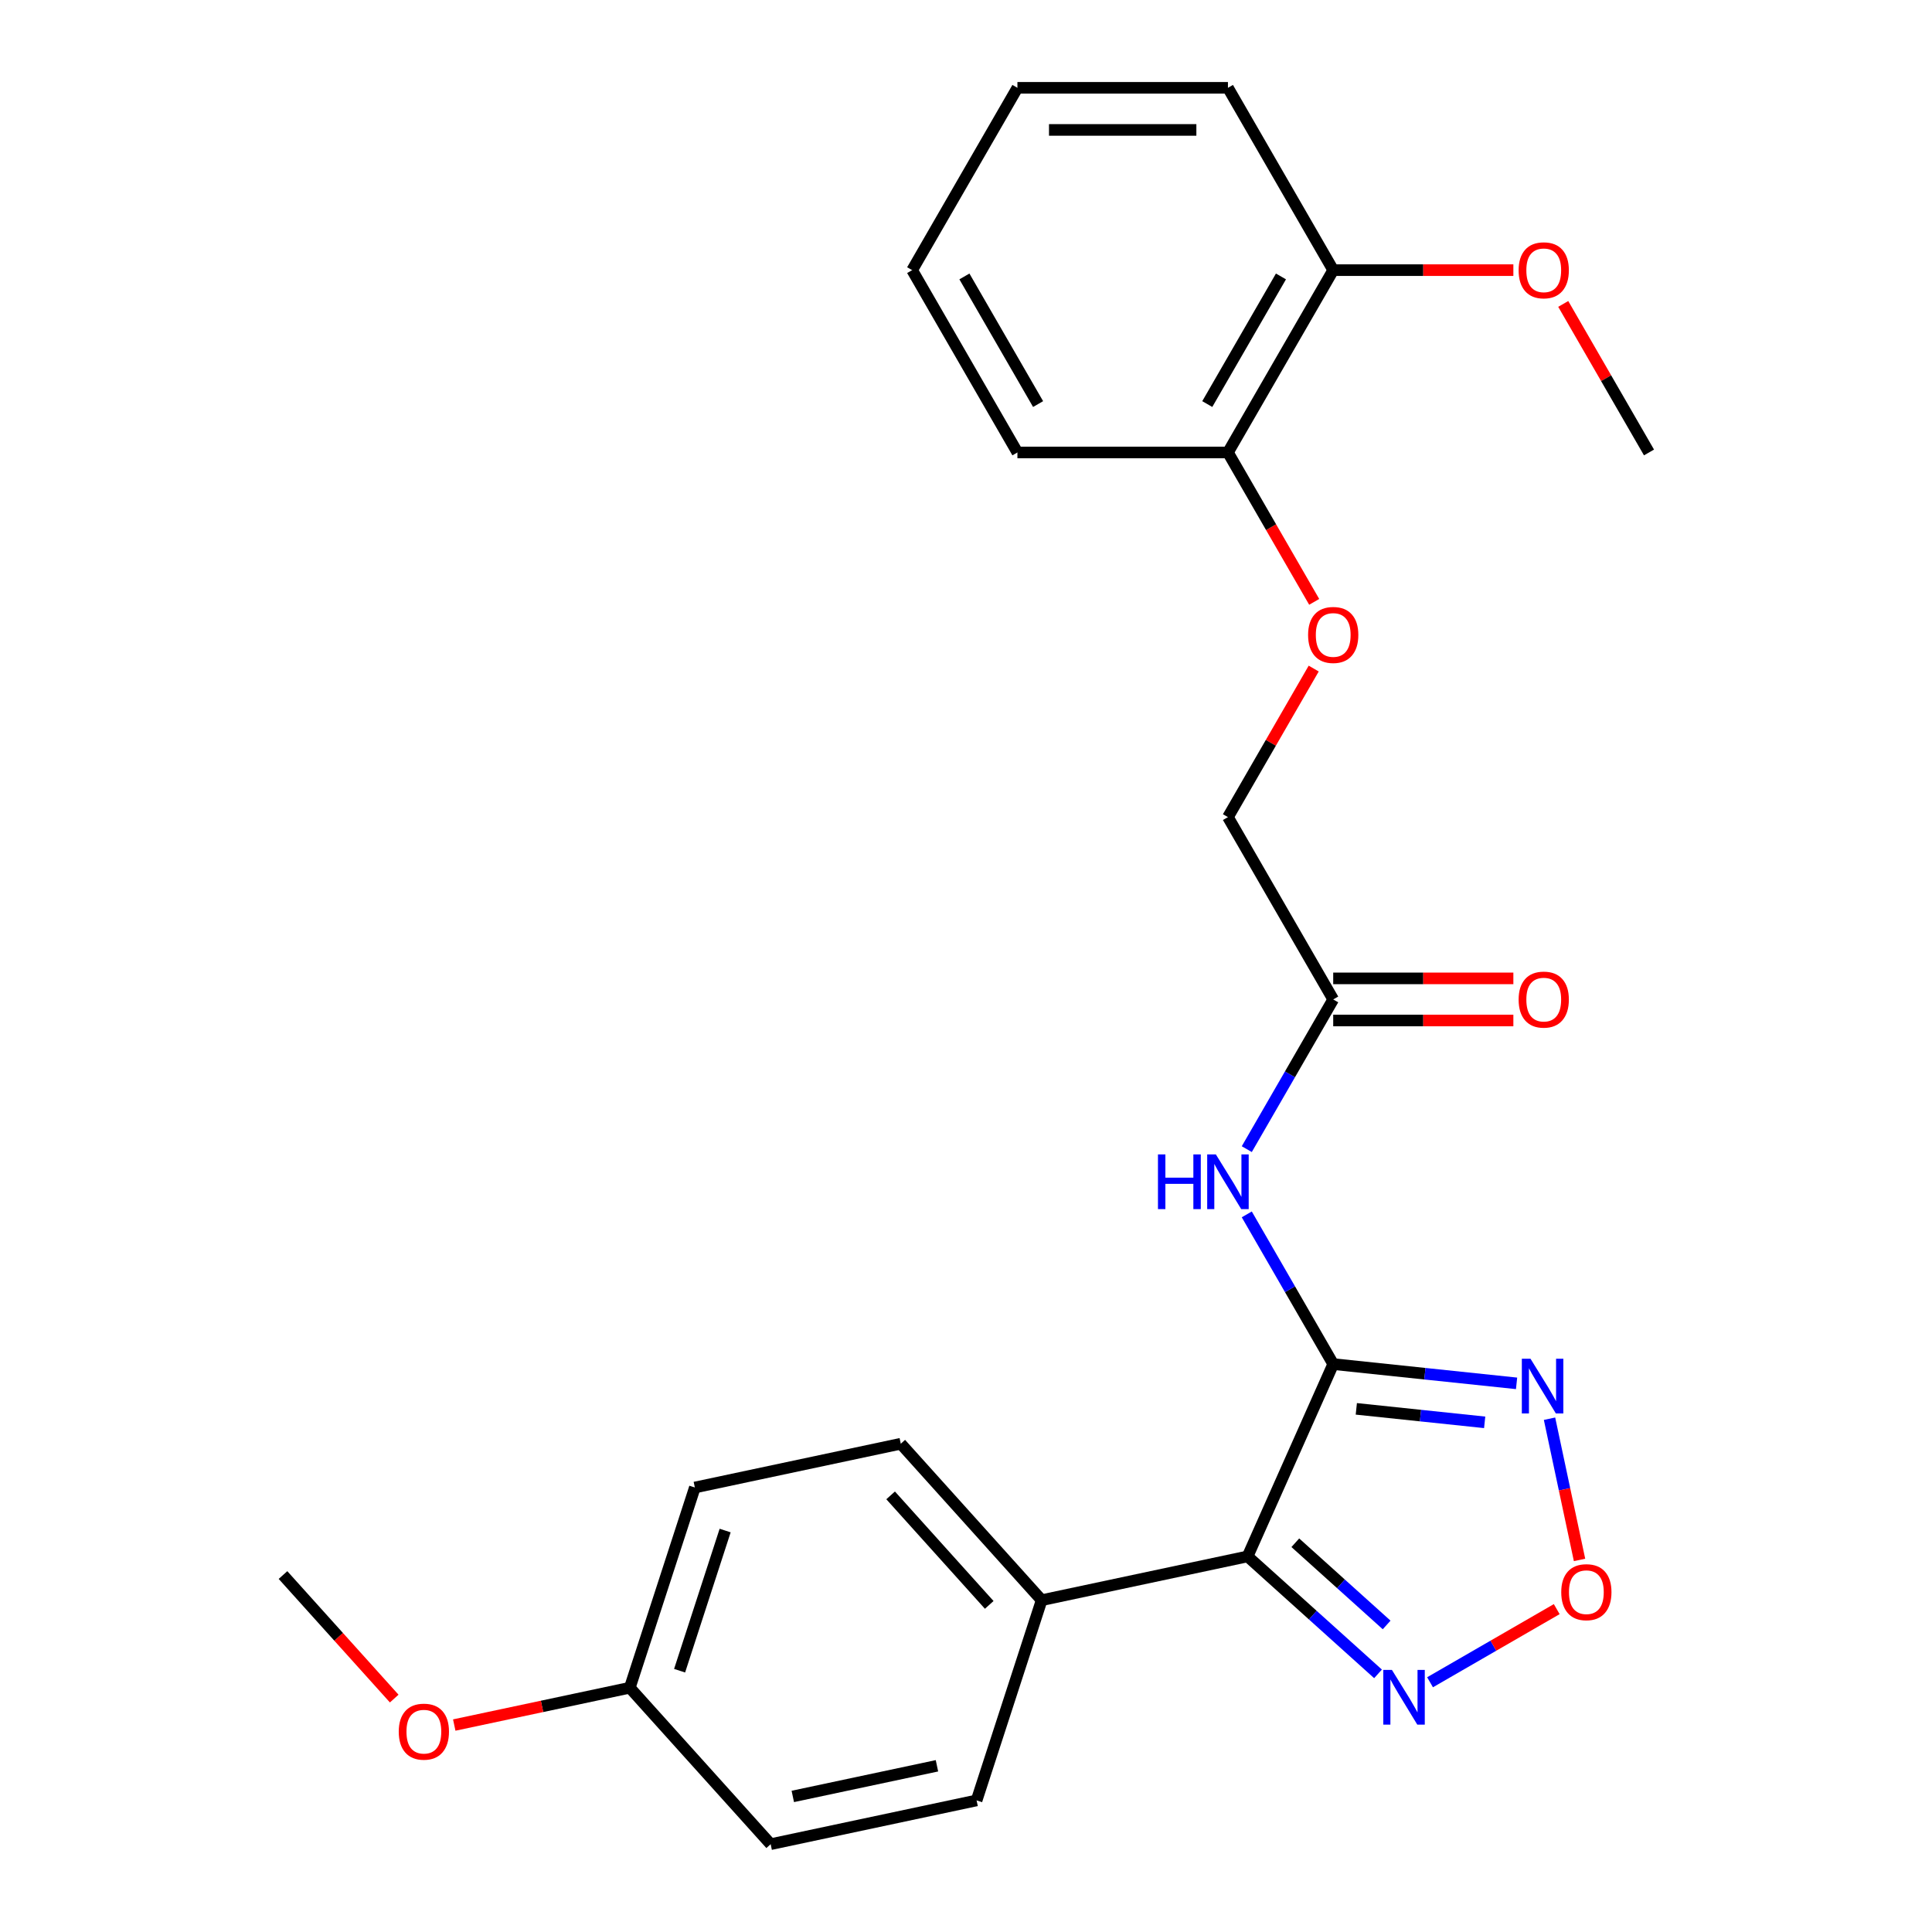 <?xml version='1.0' encoding='iso-8859-1'?>
<svg version='1.1' baseProfile='full'
              xmlns='http://www.w3.org/2000/svg'
                      xmlns:rdkit='http://www.rdkit.org/xml'
                      xmlns:xlink='http://www.w3.org/1999/xlink'
                  xml:space='preserve'
width='1000px' height='1000px' viewBox='0 0 1000 1000'>
<!-- END OF HEADER -->
<rect style='opacity:1.0;fill:#FFFFFF;stroke:none' width='1000' height='1000' x='0' y='0'> </rect>
<path class='bond-0' d='M 690.068,706.048 L 645.746,805.597' style='fill:none;fill-rule:evenodd;stroke:#000000;stroke-width:6px;stroke-linecap:butt;stroke-linejoin:miter;stroke-opacity:1' />
<path class='bond-1' d='M 690.068,706.048 L 737.522,711.036' style='fill:none;fill-rule:evenodd;stroke:#000000;stroke-width:6px;stroke-linecap:butt;stroke-linejoin:miter;stroke-opacity:1' />
<path class='bond-1' d='M 737.522,711.036 L 784.977,716.023' style='fill:none;fill-rule:evenodd;stroke:#0000FF;stroke-width:6px;stroke-linecap:butt;stroke-linejoin:miter;stroke-opacity:1' />
<path class='bond-1' d='M 702.026,729.219 L 735.244,732.71' style='fill:none;fill-rule:evenodd;stroke:#000000;stroke-width:6px;stroke-linecap:butt;stroke-linejoin:miter;stroke-opacity:1' />
<path class='bond-1' d='M 735.244,732.71 L 768.462,736.202' style='fill:none;fill-rule:evenodd;stroke:#0000FF;stroke-width:6px;stroke-linecap:butt;stroke-linejoin:miter;stroke-opacity:1' />
<path class='bond-4' d='M 690.068,706.048 L 667.7,667.305' style='fill:none;fill-rule:evenodd;stroke:#000000;stroke-width:6px;stroke-linecap:butt;stroke-linejoin:miter;stroke-opacity:1' />
<path class='bond-4' d='M 667.7,667.305 L 645.331,628.562' style='fill:none;fill-rule:evenodd;stroke:#0000FF;stroke-width:6px;stroke-linecap:butt;stroke-linejoin:miter;stroke-opacity:1' />
<path class='bond-2' d='M 645.746,805.597 L 679.504,835.993' style='fill:none;fill-rule:evenodd;stroke:#000000;stroke-width:6px;stroke-linecap:butt;stroke-linejoin:miter;stroke-opacity:1' />
<path class='bond-2' d='M 679.504,835.993 L 713.262,866.389' style='fill:none;fill-rule:evenodd;stroke:#0000FF;stroke-width:6px;stroke-linecap:butt;stroke-linejoin:miter;stroke-opacity:1' />
<path class='bond-2' d='M 670.457,798.52 L 694.087,819.797' style='fill:none;fill-rule:evenodd;stroke:#000000;stroke-width:6px;stroke-linecap:butt;stroke-linejoin:miter;stroke-opacity:1' />
<path class='bond-2' d='M 694.087,819.797 L 717.718,841.074' style='fill:none;fill-rule:evenodd;stroke:#0000FF;stroke-width:6px;stroke-linecap:butt;stroke-linejoin:miter;stroke-opacity:1' />
<path class='bond-6' d='M 645.746,805.597 L 539.158,828.253' style='fill:none;fill-rule:evenodd;stroke:#000000;stroke-width:6px;stroke-linecap:butt;stroke-linejoin:miter;stroke-opacity:1' />
<path class='bond-3' d='M 802.03,734.323 L 809.798,770.869' style='fill:none;fill-rule:evenodd;stroke:#0000FF;stroke-width:6px;stroke-linecap:butt;stroke-linejoin:miter;stroke-opacity:1' />
<path class='bond-3' d='M 809.798,770.869 L 817.566,807.414' style='fill:none;fill-rule:evenodd;stroke:#FF0000;stroke-width:6px;stroke-linecap:butt;stroke-linejoin:miter;stroke-opacity:1' />
<path class='bond-25' d='M 740.191,870.738 L 772.976,851.81' style='fill:none;fill-rule:evenodd;stroke:#0000FF;stroke-width:6px;stroke-linecap:butt;stroke-linejoin:miter;stroke-opacity:1' />
<path class='bond-25' d='M 772.976,851.81 L 805.761,832.881' style='fill:none;fill-rule:evenodd;stroke:#FF0000;stroke-width:6px;stroke-linecap:butt;stroke-linejoin:miter;stroke-opacity:1' />
<path class='bond-5' d='M 645.331,594.793 L 667.7,556.05' style='fill:none;fill-rule:evenodd;stroke:#0000FF;stroke-width:6px;stroke-linecap:butt;stroke-linejoin:miter;stroke-opacity:1' />
<path class='bond-5' d='M 667.7,556.05 L 690.068,517.307' style='fill:none;fill-rule:evenodd;stroke:#000000;stroke-width:6px;stroke-linecap:butt;stroke-linejoin:miter;stroke-opacity:1' />
<path class='bond-9' d='M 690.068,528.204 L 736.691,528.204' style='fill:none;fill-rule:evenodd;stroke:#000000;stroke-width:6px;stroke-linecap:butt;stroke-linejoin:miter;stroke-opacity:1' />
<path class='bond-9' d='M 736.691,528.204 L 783.314,528.204' style='fill:none;fill-rule:evenodd;stroke:#FF0000;stroke-width:6px;stroke-linecap:butt;stroke-linejoin:miter;stroke-opacity:1' />
<path class='bond-9' d='M 690.068,506.41 L 736.691,506.41' style='fill:none;fill-rule:evenodd;stroke:#000000;stroke-width:6px;stroke-linecap:butt;stroke-linejoin:miter;stroke-opacity:1' />
<path class='bond-9' d='M 736.691,506.41 L 783.314,506.41' style='fill:none;fill-rule:evenodd;stroke:#FF0000;stroke-width:6px;stroke-linecap:butt;stroke-linejoin:miter;stroke-opacity:1' />
<path class='bond-13' d='M 690.068,517.307 L 635.583,422.937' style='fill:none;fill-rule:evenodd;stroke:#000000;stroke-width:6px;stroke-linecap:butt;stroke-linejoin:miter;stroke-opacity:1' />
<path class='bond-11' d='M 539.158,828.253 L 466.243,747.273' style='fill:none;fill-rule:evenodd;stroke:#000000;stroke-width:6px;stroke-linecap:butt;stroke-linejoin:miter;stroke-opacity:1' />
<path class='bond-11' d='M 512.024,830.689 L 460.984,774.003' style='fill:none;fill-rule:evenodd;stroke:#000000;stroke-width:6px;stroke-linecap:butt;stroke-linejoin:miter;stroke-opacity:1' />
<path class='bond-12' d='M 539.158,828.253 L 505.484,931.889' style='fill:none;fill-rule:evenodd;stroke:#000000;stroke-width:6px;stroke-linecap:butt;stroke-linejoin:miter;stroke-opacity:1' />
<path class='bond-7' d='M 679.974,346.05 L 657.778,384.493' style='fill:none;fill-rule:evenodd;stroke:#FF0000;stroke-width:6px;stroke-linecap:butt;stroke-linejoin:miter;stroke-opacity:1' />
<path class='bond-7' d='M 657.778,384.493 L 635.583,422.937' style='fill:none;fill-rule:evenodd;stroke:#000000;stroke-width:6px;stroke-linecap:butt;stroke-linejoin:miter;stroke-opacity:1' />
<path class='bond-8' d='M 680.228,311.522 L 657.905,272.859' style='fill:none;fill-rule:evenodd;stroke:#FF0000;stroke-width:6px;stroke-linecap:butt;stroke-linejoin:miter;stroke-opacity:1' />
<path class='bond-8' d='M 657.905,272.859 L 635.583,234.196' style='fill:none;fill-rule:evenodd;stroke:#000000;stroke-width:6px;stroke-linecap:butt;stroke-linejoin:miter;stroke-opacity:1' />
<path class='bond-10' d='M 635.583,234.196 L 690.068,139.825' style='fill:none;fill-rule:evenodd;stroke:#000000;stroke-width:6px;stroke-linecap:butt;stroke-linejoin:miter;stroke-opacity:1' />
<path class='bond-10' d='M 624.882,209.143 L 663.021,143.084' style='fill:none;fill-rule:evenodd;stroke:#000000;stroke-width:6px;stroke-linecap:butt;stroke-linejoin:miter;stroke-opacity:1' />
<path class='bond-19' d='M 635.583,234.196 L 526.614,234.196' style='fill:none;fill-rule:evenodd;stroke:#000000;stroke-width:6px;stroke-linecap:butt;stroke-linejoin:miter;stroke-opacity:1' />
<path class='bond-17' d='M 690.068,139.825 L 736.691,139.825' style='fill:none;fill-rule:evenodd;stroke:#000000;stroke-width:6px;stroke-linecap:butt;stroke-linejoin:miter;stroke-opacity:1' />
<path class='bond-17' d='M 736.691,139.825 L 783.314,139.825' style='fill:none;fill-rule:evenodd;stroke:#FF0000;stroke-width:6px;stroke-linecap:butt;stroke-linejoin:miter;stroke-opacity:1' />
<path class='bond-20' d='M 690.068,139.825 L 635.583,45.455' style='fill:none;fill-rule:evenodd;stroke:#000000;stroke-width:6px;stroke-linecap:butt;stroke-linejoin:miter;stroke-opacity:1' />
<path class='bond-16' d='M 466.243,747.273 L 359.654,769.929' style='fill:none;fill-rule:evenodd;stroke:#000000;stroke-width:6px;stroke-linecap:butt;stroke-linejoin:miter;stroke-opacity:1' />
<path class='bond-15' d='M 505.484,931.889 L 398.896,954.545' style='fill:none;fill-rule:evenodd;stroke:#000000;stroke-width:6px;stroke-linecap:butt;stroke-linejoin:miter;stroke-opacity:1' />
<path class='bond-15' d='M 484.965,913.97 L 410.353,929.829' style='fill:none;fill-rule:evenodd;stroke:#000000;stroke-width:6px;stroke-linecap:butt;stroke-linejoin:miter;stroke-opacity:1' />
<path class='bond-14' d='M 325.981,873.565 L 398.896,954.545' style='fill:none;fill-rule:evenodd;stroke:#000000;stroke-width:6px;stroke-linecap:butt;stroke-linejoin:miter;stroke-opacity:1' />
<path class='bond-18' d='M 325.981,873.565 L 280.549,883.222' style='fill:none;fill-rule:evenodd;stroke:#000000;stroke-width:6px;stroke-linecap:butt;stroke-linejoin:miter;stroke-opacity:1' />
<path class='bond-18' d='M 280.549,883.222 L 235.117,892.879' style='fill:none;fill-rule:evenodd;stroke:#FF0000;stroke-width:6px;stroke-linecap:butt;stroke-linejoin:miter;stroke-opacity:1' />
<path class='bond-26' d='M 325.981,873.565 L 359.654,769.929' style='fill:none;fill-rule:evenodd;stroke:#000000;stroke-width:6px;stroke-linecap:butt;stroke-linejoin:miter;stroke-opacity:1' />
<path class='bond-26' d='M 351.759,864.754 L 375.331,792.209' style='fill:none;fill-rule:evenodd;stroke:#000000;stroke-width:6px;stroke-linecap:butt;stroke-linejoin:miter;stroke-opacity:1' />
<path class='bond-21' d='M 809.132,157.309 L 831.327,195.752' style='fill:none;fill-rule:evenodd;stroke:#FF0000;stroke-width:6px;stroke-linecap:butt;stroke-linejoin:miter;stroke-opacity:1' />
<path class='bond-21' d='M 831.327,195.752 L 853.523,234.196' style='fill:none;fill-rule:evenodd;stroke:#000000;stroke-width:6px;stroke-linecap:butt;stroke-linejoin:miter;stroke-opacity:1' />
<path class='bond-22' d='M 204.046,879.177 L 175.262,847.209' style='fill:none;fill-rule:evenodd;stroke:#FF0000;stroke-width:6px;stroke-linecap:butt;stroke-linejoin:miter;stroke-opacity:1' />
<path class='bond-22' d='M 175.262,847.209 L 146.477,815.241' style='fill:none;fill-rule:evenodd;stroke:#000000;stroke-width:6px;stroke-linecap:butt;stroke-linejoin:miter;stroke-opacity:1' />
<path class='bond-23' d='M 526.614,234.196 L 472.129,139.825' style='fill:none;fill-rule:evenodd;stroke:#000000;stroke-width:6px;stroke-linecap:butt;stroke-linejoin:miter;stroke-opacity:1' />
<path class='bond-23' d='M 537.315,209.143 L 499.176,143.084' style='fill:none;fill-rule:evenodd;stroke:#000000;stroke-width:6px;stroke-linecap:butt;stroke-linejoin:miter;stroke-opacity:1' />
<path class='bond-27' d='M 635.583,45.455 L 526.614,45.455' style='fill:none;fill-rule:evenodd;stroke:#000000;stroke-width:6px;stroke-linecap:butt;stroke-linejoin:miter;stroke-opacity:1' />
<path class='bond-27' d='M 619.238,67.249 L 542.959,67.249' style='fill:none;fill-rule:evenodd;stroke:#000000;stroke-width:6px;stroke-linecap:butt;stroke-linejoin:miter;stroke-opacity:1' />
<path class='bond-24' d='M 472.129,139.825 L 526.614,45.455' style='fill:none;fill-rule:evenodd;stroke:#000000;stroke-width:6px;stroke-linecap:butt;stroke-linejoin:miter;stroke-opacity:1' />
<path  class='atom-2' d='M 792.181 703.279
L 801.461 718.279
Q 802.381 719.759, 803.861 722.439
Q 805.341 725.119, 805.421 725.279
L 805.421 703.279
L 809.181 703.279
L 809.181 731.599
L 805.301 731.599
L 795.341 715.199
Q 794.181 713.279, 792.941 711.079
Q 791.741 708.879, 791.381 708.199
L 791.381 731.599
L 787.701 731.599
L 787.701 703.279
L 792.181 703.279
' fill='#0000FF'/>
<path  class='atom-3' d='M 720.466 864.352
L 729.746 879.352
Q 730.666 880.832, 732.146 883.512
Q 733.626 886.192, 733.706 886.352
L 733.706 864.352
L 737.466 864.352
L 737.466 892.672
L 733.586 892.672
L 723.626 876.272
Q 722.466 874.352, 721.226 872.152
Q 720.026 869.952, 719.666 869.272
L 719.666 892.672
L 715.986 892.672
L 715.986 864.352
L 720.466 864.352
' fill='#0000FF'/>
<path  class='atom-4' d='M 808.097 824.107
Q 808.097 817.307, 811.457 813.507
Q 814.817 809.707, 821.097 809.707
Q 827.377 809.707, 830.737 813.507
Q 834.097 817.307, 834.097 824.107
Q 834.097 830.987, 830.697 834.907
Q 827.297 838.787, 821.097 838.787
Q 814.857 838.787, 811.457 834.907
Q 808.097 831.027, 808.097 824.107
M 821.097 835.587
Q 825.417 835.587, 827.737 832.707
Q 830.097 829.787, 830.097 824.107
Q 830.097 818.547, 827.737 815.747
Q 825.417 812.907, 821.097 812.907
Q 816.777 812.907, 814.417 815.707
Q 812.097 818.507, 812.097 824.107
Q 812.097 829.827, 814.417 832.707
Q 816.777 835.587, 821.097 835.587
' fill='#FF0000'/>
<path  class='atom-5' d='M 599.363 597.518
L 603.203 597.518
L 603.203 609.558
L 617.683 609.558
L 617.683 597.518
L 621.523 597.518
L 621.523 625.838
L 617.683 625.838
L 617.683 612.758
L 603.203 612.758
L 603.203 625.838
L 599.363 625.838
L 599.363 597.518
' fill='#0000FF'/>
<path  class='atom-5' d='M 629.323 597.518
L 638.603 612.518
Q 639.523 613.998, 641.003 616.678
Q 642.483 619.358, 642.563 619.518
L 642.563 597.518
L 646.323 597.518
L 646.323 625.838
L 642.443 625.838
L 632.483 609.438
Q 631.323 607.518, 630.083 605.318
Q 628.883 603.118, 628.523 602.438
L 628.523 625.838
L 624.843 625.838
L 624.843 597.518
L 629.323 597.518
' fill='#0000FF'/>
<path  class='atom-8' d='M 677.068 328.646
Q 677.068 321.846, 680.428 318.046
Q 683.788 314.246, 690.068 314.246
Q 696.348 314.246, 699.708 318.046
Q 703.068 321.846, 703.068 328.646
Q 703.068 335.526, 699.668 339.446
Q 696.268 343.326, 690.068 343.326
Q 683.828 343.326, 680.428 339.446
Q 677.068 335.566, 677.068 328.646
M 690.068 340.126
Q 694.388 340.126, 696.708 337.246
Q 699.068 334.326, 699.068 328.646
Q 699.068 323.086, 696.708 320.286
Q 694.388 317.446, 690.068 317.446
Q 685.748 317.446, 683.388 320.246
Q 681.068 323.046, 681.068 328.646
Q 681.068 334.366, 683.388 337.246
Q 685.748 340.126, 690.068 340.126
' fill='#FF0000'/>
<path  class='atom-10' d='M 786.038 517.387
Q 786.038 510.587, 789.398 506.787
Q 792.758 502.987, 799.038 502.987
Q 805.318 502.987, 808.678 506.787
Q 812.038 510.587, 812.038 517.387
Q 812.038 524.267, 808.638 528.187
Q 805.238 532.067, 799.038 532.067
Q 792.798 532.067, 789.398 528.187
Q 786.038 524.307, 786.038 517.387
M 799.038 528.867
Q 803.358 528.867, 805.678 525.987
Q 808.038 523.067, 808.038 517.387
Q 808.038 511.827, 805.678 509.027
Q 803.358 506.187, 799.038 506.187
Q 794.718 506.187, 792.358 508.987
Q 790.038 511.787, 790.038 517.387
Q 790.038 523.107, 792.358 525.987
Q 794.718 528.867, 799.038 528.867
' fill='#FF0000'/>
<path  class='atom-18' d='M 786.038 139.905
Q 786.038 133.105, 789.398 129.305
Q 792.758 125.505, 799.038 125.505
Q 805.318 125.505, 808.678 129.305
Q 812.038 133.105, 812.038 139.905
Q 812.038 146.785, 808.638 150.705
Q 805.238 154.585, 799.038 154.585
Q 792.798 154.585, 789.398 150.705
Q 786.038 146.825, 786.038 139.905
M 799.038 151.385
Q 803.358 151.385, 805.678 148.505
Q 808.038 145.585, 808.038 139.905
Q 808.038 134.345, 805.678 131.545
Q 803.358 128.705, 799.038 128.705
Q 794.718 128.705, 792.358 131.505
Q 790.038 134.305, 790.038 139.905
Q 790.038 145.625, 792.358 148.505
Q 794.718 151.385, 799.038 151.385
' fill='#FF0000'/>
<path  class='atom-19' d='M 206.392 896.301
Q 206.392 889.501, 209.752 885.701
Q 213.112 881.901, 219.392 881.901
Q 225.672 881.901, 229.032 885.701
Q 232.392 889.501, 232.392 896.301
Q 232.392 903.181, 228.992 907.101
Q 225.592 910.981, 219.392 910.981
Q 213.152 910.981, 209.752 907.101
Q 206.392 903.221, 206.392 896.301
M 219.392 907.781
Q 223.712 907.781, 226.032 904.901
Q 228.392 901.981, 228.392 896.301
Q 228.392 890.741, 226.032 887.941
Q 223.712 885.101, 219.392 885.101
Q 215.072 885.101, 212.712 887.901
Q 210.392 890.701, 210.392 896.301
Q 210.392 902.021, 212.712 904.901
Q 215.072 907.781, 219.392 907.781
' fill='#FF0000'/>
</svg>
